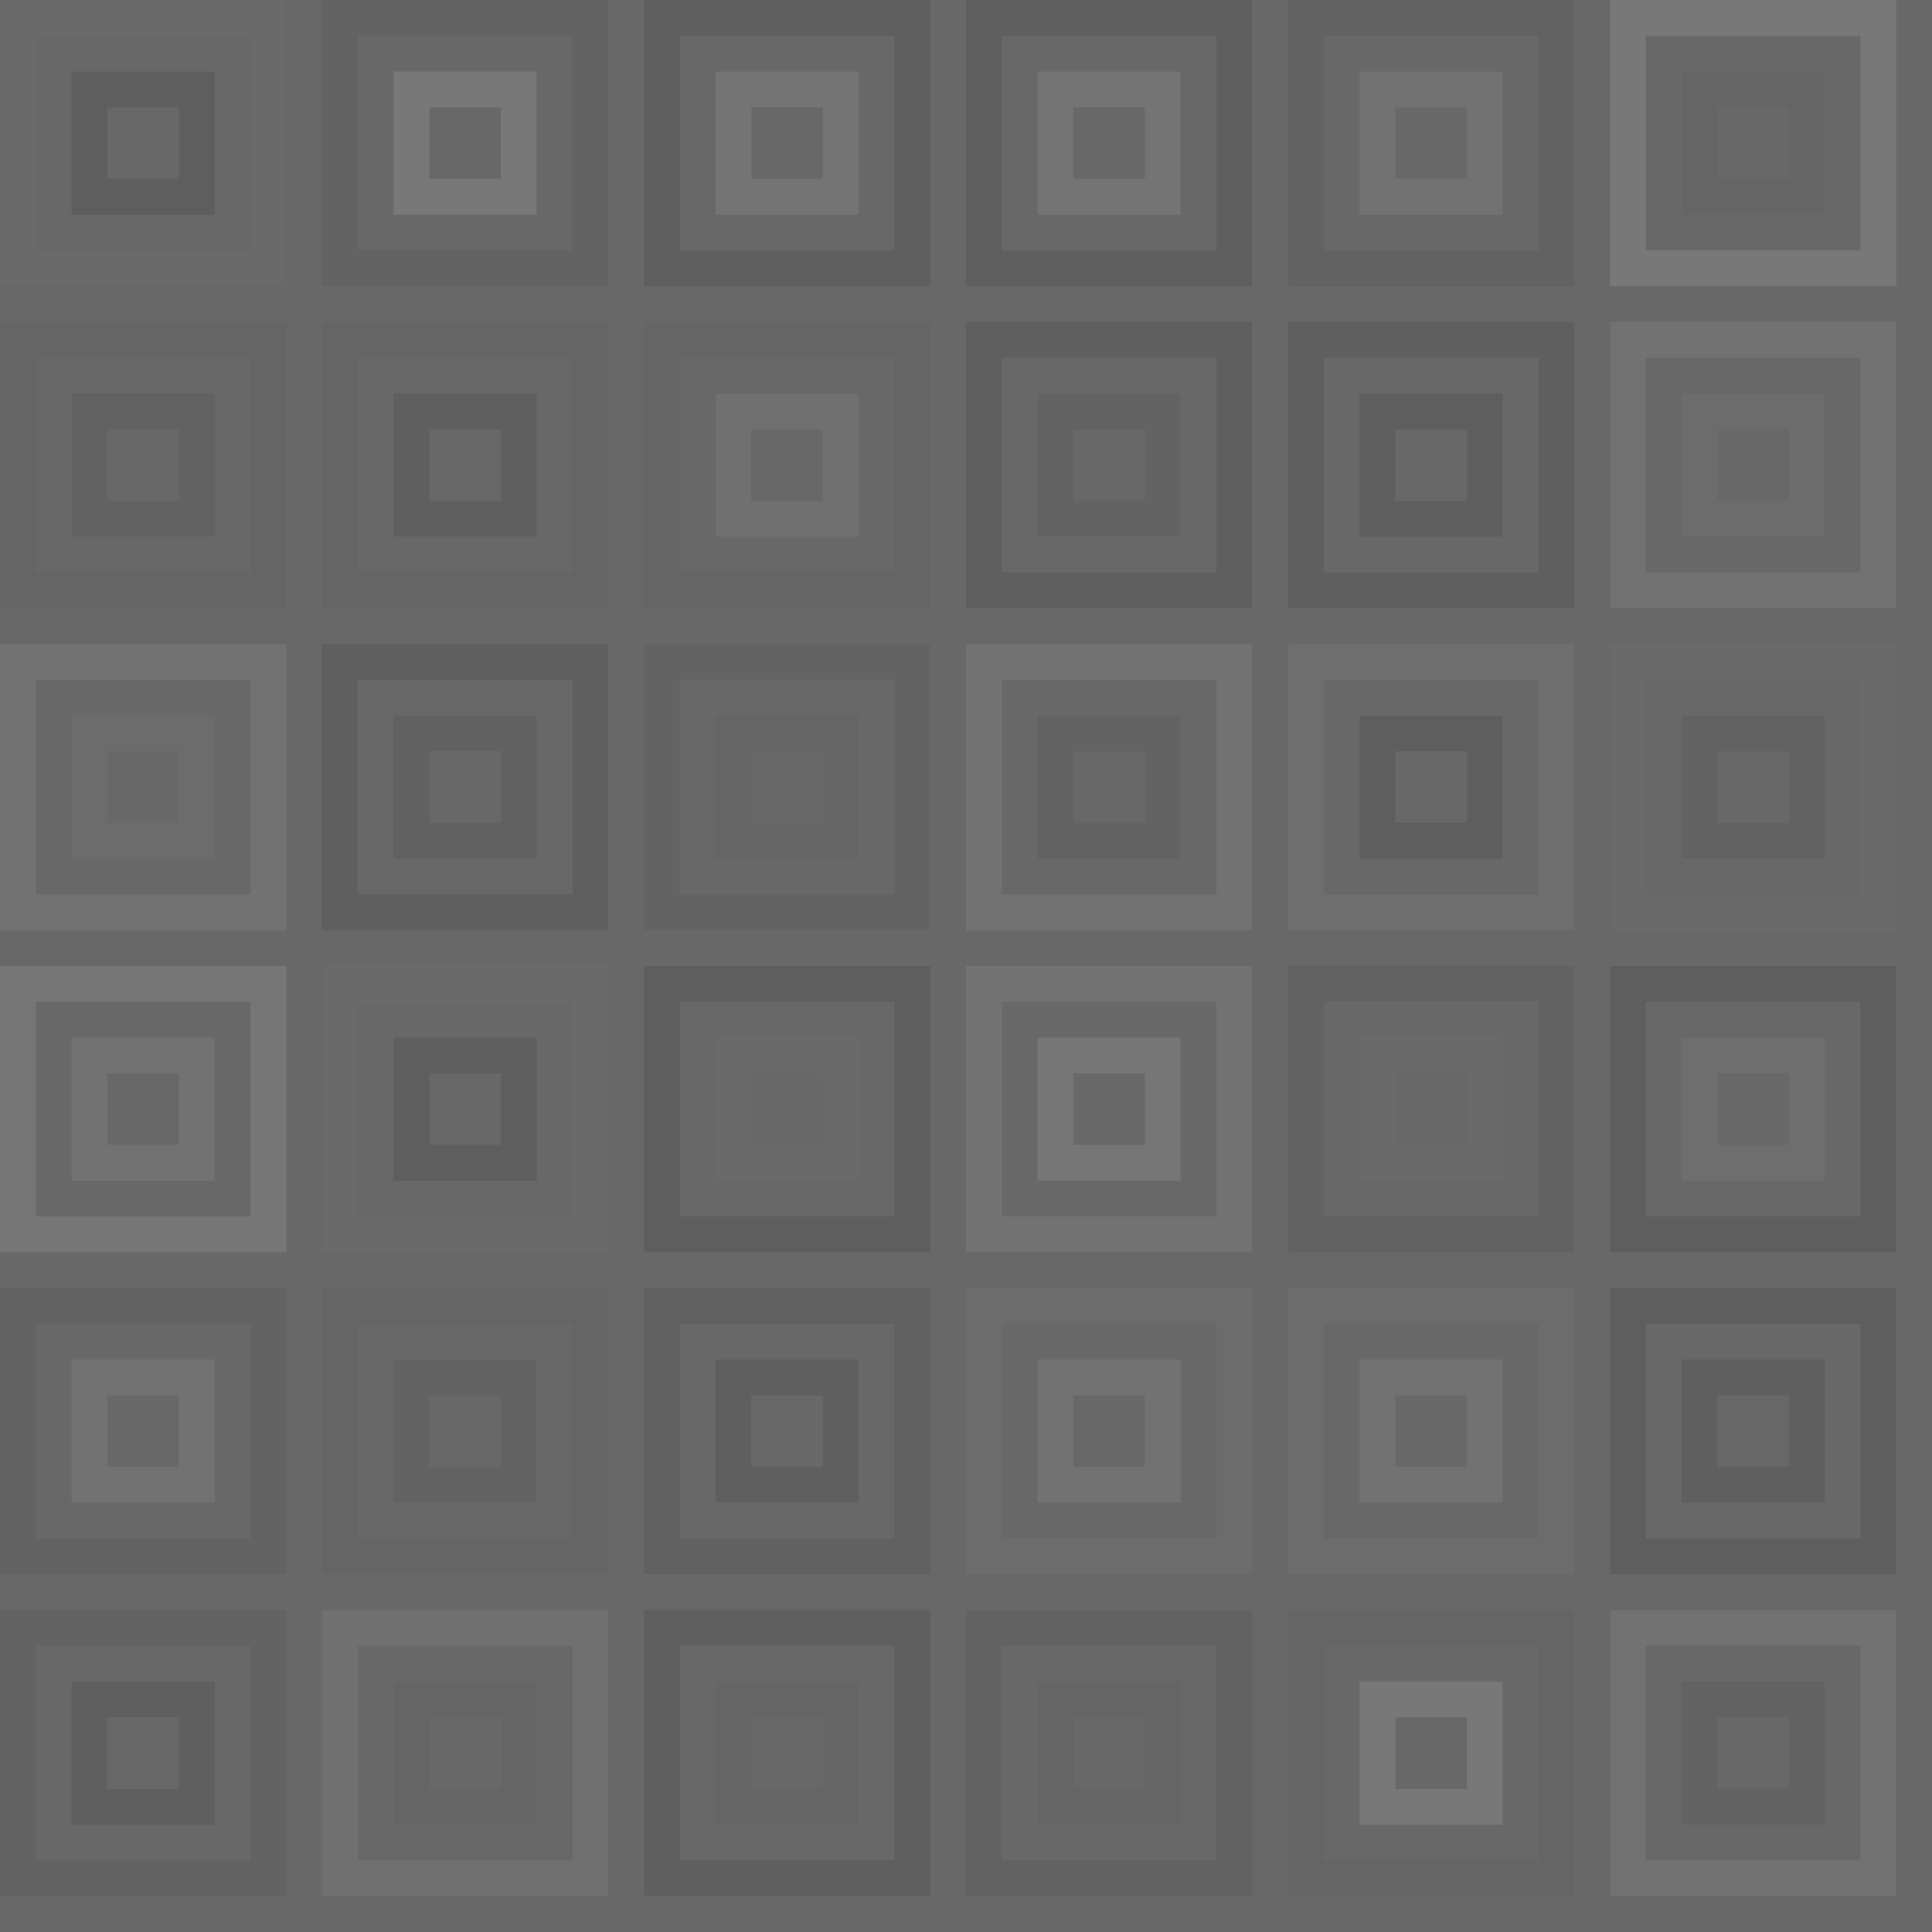 <svg xmlns="http://www.w3.org/2000/svg" width="216" height="216" viewbox="0 0 216 216" preserveAspectRatio="none"><rect x="0" y="0" width="100%" height="100%" fill="rgb(105, 104, 104)" /><rect x="2" y="2" width="28" height="28" fill="none" stroke="#ddd" style="opacity:0.02;stroke-width:4px;" /><rect x="10" y="10" width="12" height="12" fill="none" stroke="#222" style="opacity:0.15;stroke-width:4px;" /><rect x="38" y="2" width="28" height="28" fill="none" stroke="#222" style="opacity:0.063;stroke-width:4px;" /><rect x="46" y="10" width="12" height="12" fill="none" stroke="#ddd" style="opacity:0.141;stroke-width:4px;" /><rect x="74" y="2" width="28" height="28" fill="none" stroke="#222" style="opacity:0.115;stroke-width:4px;" /><rect x="82" y="10" width="12" height="12" fill="none" stroke="#ddd" style="opacity:0.107;stroke-width:4px;" /><rect x="110" y="2" width="28" height="28" fill="none" stroke="#222" style="opacity:0.115;stroke-width:4px;" /><rect x="118" y="10" width="12" height="12" fill="none" stroke="#ddd" style="opacity:0.107;stroke-width:4px;" /><rect x="146" y="2" width="28" height="28" fill="none" stroke="#222" style="opacity:0.081;stroke-width:4px;" /><rect x="154" y="10" width="12" height="12" fill="none" stroke="#ddd" style="opacity:0.089;stroke-width:4px;" /><rect x="182" y="2" width="28" height="28" fill="none" stroke="#ddd" style="opacity:0.141;stroke-width:4px;" /><rect x="190" y="10" width="12" height="12" fill="none" stroke="#222" style="opacity:0.029;stroke-width:4px;" /><rect x="2" y="38" width="28" height="28" fill="none" stroke="#222" style="opacity:0.046;stroke-width:4px;" /><rect x="10" y="46" width="12" height="12" fill="none" stroke="#222" style="opacity:0.081;stroke-width:4px;" /><rect x="38" y="38" width="28" height="28" fill="none" stroke="#222" style="opacity:0.029;stroke-width:4px;" /><rect x="46" y="46" width="12" height="12" fill="none" stroke="#222" style="opacity:0.115;stroke-width:4px;" /><rect x="74" y="38" width="28" height="28" fill="none" stroke="#222" style="opacity:0.029;stroke-width:4px;" /><rect x="82" y="46" width="12" height="12" fill="none" stroke="#ddd" style="opacity:0.072;stroke-width:4px;" /><rect x="110" y="38" width="28" height="28" fill="none" stroke="#222" style="opacity:0.115;stroke-width:4px;" /><rect x="118" y="46" width="12" height="12" fill="none" stroke="#222" style="opacity:0.063;stroke-width:4px;" /><rect x="146" y="38" width="28" height="28" fill="none" stroke="#222" style="opacity:0.115;stroke-width:4px;" /><rect x="154" y="46" width="12" height="12" fill="none" stroke="#222" style="opacity:0.133;stroke-width:4px;" /><rect x="182" y="38" width="28" height="28" fill="none" stroke="#ddd" style="opacity:0.089;stroke-width:4px;" /><rect x="190" y="46" width="12" height="12" fill="none" stroke="#ddd" style="opacity:0.037;stroke-width:4px;" /><rect x="2" y="74" width="28" height="28" fill="none" stroke="#ddd" style="opacity:0.089;stroke-width:4px;" /><rect x="10" y="82" width="12" height="12" fill="none" stroke="#ddd" style="opacity:0.037;stroke-width:4px;" /><rect x="38" y="74" width="28" height="28" fill="none" stroke="#222" style="opacity:0.115;stroke-width:4px;" /><rect x="46" y="82" width="12" height="12" fill="none" stroke="#222" style="opacity:0.098;stroke-width:4px;" /><rect x="74" y="74" width="28" height="28" fill="none" stroke="#222" style="opacity:0.063;stroke-width:4px;" /><rect x="82" y="82" width="12" height="12" fill="none" stroke="#222" style="opacity:0.029;stroke-width:4px;" /><rect x="110" y="74" width="28" height="28" fill="none" stroke="#ddd" style="opacity:0.089;stroke-width:4px;" /><rect x="118" y="82" width="12" height="12" fill="none" stroke="#222" style="opacity:0.063;stroke-width:4px;" /><rect x="146" y="74" width="28" height="28" fill="none" stroke="#ddd" style="opacity:0.055;stroke-width:4px;" /><rect x="154" y="82" width="12" height="12" fill="none" stroke="#222" style="opacity:0.15;stroke-width:4px;" /><rect x="182" y="74" width="28" height="28" fill="none" stroke="#ddd" style="opacity:0.02;stroke-width:4px;" /><rect x="190" y="82" width="12" height="12" fill="none" stroke="#222" style="opacity:0.081;stroke-width:4px;" /><rect x="2" y="110" width="28" height="28" fill="none" stroke="#ddd" style="opacity:0.124;stroke-width:4px;" /><rect x="10" y="118" width="12" height="12" fill="none" stroke="#ddd" style="opacity:0.089;stroke-width:4px;" /><rect x="38" y="110" width="28" height="28" fill="none" stroke="#ddd" style="opacity:0.02;stroke-width:4px;" /><rect x="46" y="118" width="12" height="12" fill="none" stroke="#222" style="opacity:0.133;stroke-width:4px;" /><rect x="74" y="110" width="28" height="28" fill="none" stroke="#222" style="opacity:0.133;stroke-width:4px;" /><rect x="82" y="118" width="12" height="12" fill="none" stroke="#ddd" style="opacity:0.02;stroke-width:4px;" /><rect x="110" y="110" width="28" height="28" fill="none" stroke="#ddd" style="opacity:0.089;stroke-width:4px;" /><rect x="118" y="118" width="12" height="12" fill="none" stroke="#ddd" style="opacity:0.124;stroke-width:4px;" /><rect x="146" y="110" width="28" height="28" fill="none" stroke="#222" style="opacity:0.081;stroke-width:4px;" /><rect x="154" y="118" width="12" height="12" fill="none" stroke="#ddd" style="opacity:0.02;stroke-width:4px;" /><rect x="182" y="110" width="28" height="28" fill="none" stroke="#222" style="opacity:0.15;stroke-width:4px;" /><rect x="190" y="118" width="12" height="12" fill="none" stroke="#ddd" style="opacity:0.055;stroke-width:4px;" /><rect x="2" y="146" width="28" height="28" fill="none" stroke="#222" style="opacity:0.063;stroke-width:4px;" /><rect x="10" y="154" width="12" height="12" fill="none" stroke="#ddd" style="opacity:0.089;stroke-width:4px;" /><rect x="38" y="146" width="28" height="28" fill="none" stroke="#222" style="opacity:0.029;stroke-width:4px;" /><rect x="46" y="154" width="12" height="12" fill="none" stroke="#222" style="opacity:0.063;stroke-width:4px;" /><rect x="74" y="146" width="28" height="28" fill="none" stroke="#222" style="opacity:0.098;stroke-width:4px;" /><rect x="82" y="154" width="12" height="12" fill="none" stroke="#222" style="opacity:0.115;stroke-width:4px;" /><rect x="110" y="146" width="28" height="28" fill="none" stroke="#ddd" style="opacity:0.037;stroke-width:4px;" /><rect x="118" y="154" width="12" height="12" fill="none" stroke="#ddd" style="opacity:0.089;stroke-width:4px;" /><rect x="146" y="146" width="28" height="28" fill="none" stroke="#ddd" style="opacity:0.037;stroke-width:4px;" /><rect x="154" y="154" width="12" height="12" fill="none" stroke="#ddd" style="opacity:0.089;stroke-width:4px;" /><rect x="182" y="146" width="28" height="28" fill="none" stroke="#222" style="opacity:0.133;stroke-width:4px;" /><rect x="190" y="154" width="12" height="12" fill="none" stroke="#222" style="opacity:0.115;stroke-width:4px;" /><rect x="2" y="182" width="28" height="28" fill="none" stroke="#222" style="opacity:0.063;stroke-width:4px;" /><rect x="10" y="190" width="12" height="12" fill="none" stroke="#222" style="opacity:0.115;stroke-width:4px;" /><rect x="38" y="182" width="28" height="28" fill="none" stroke="#ddd" style="opacity:0.072;stroke-width:4px;" /><rect x="46" y="190" width="12" height="12" fill="none" stroke="#222" style="opacity:0.029;stroke-width:4px;" /><rect x="74" y="182" width="28" height="28" fill="none" stroke="#222" style="opacity:0.115;stroke-width:4px;" /><rect x="82" y="190" width="12" height="12" fill="none" stroke="#222" style="opacity:0.029;stroke-width:4px;" /><rect x="110" y="182" width="28" height="28" fill="none" stroke="#222" style="opacity:0.081;stroke-width:4px;" /><rect x="118" y="190" width="12" height="12" fill="none" stroke="#222" style="opacity:0.046;stroke-width:4px;" /><rect x="146" y="182" width="28" height="28" fill="none" stroke="#222" style="opacity:0.029;stroke-width:4px;" /><rect x="154" y="190" width="12" height="12" fill="none" stroke="#ddd" style="opacity:0.141;stroke-width:4px;" /><rect x="182" y="182" width="28" height="28" fill="none" stroke="#ddd" style="opacity:0.089;stroke-width:4px;" /><rect x="190" y="190" width="12" height="12" fill="none" stroke="#222" style="opacity:0.081;stroke-width:4px;" /></svg>
